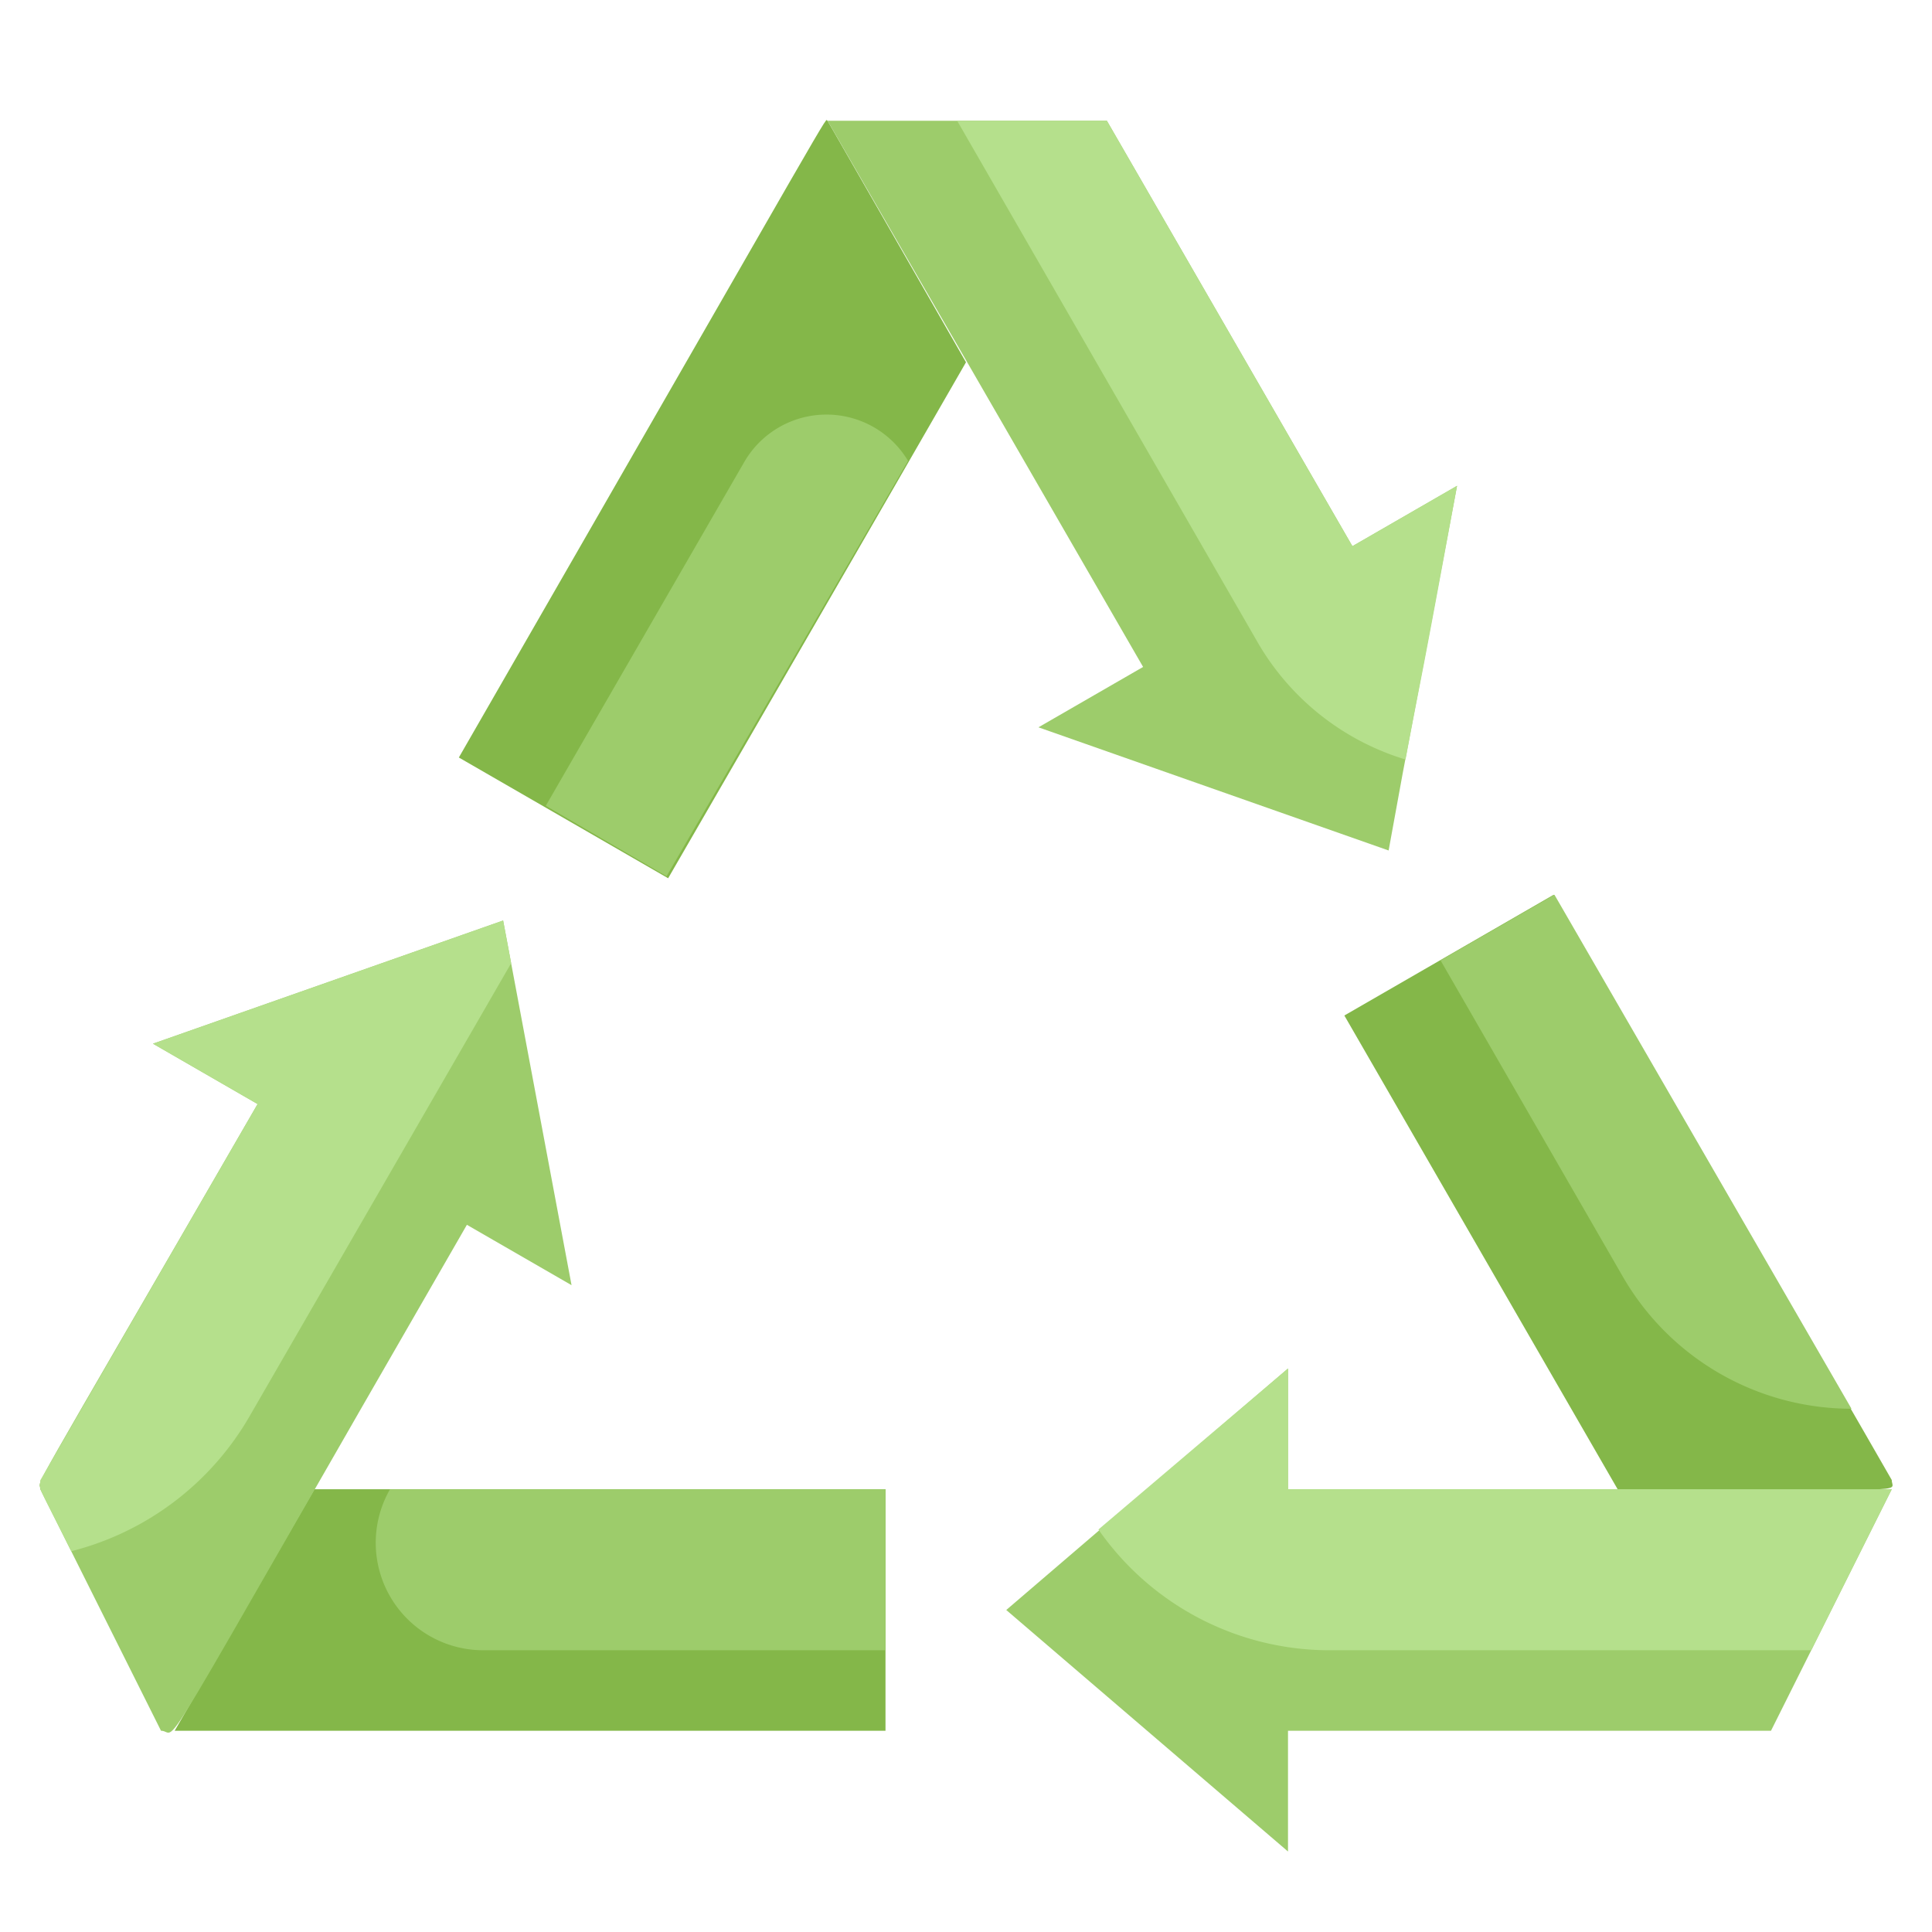 <svg xmlns="http://www.w3.org/2000/svg" viewBox="0 0 48 48"><defs><style>.cls-1{fill:#84b749;}.cls-2{fill:#9dcc6b;}.cls-3{fill:#b5e08c;}</style></defs><title>Recycle Sign</title><g id="Recycle_Sign" data-name="Recycle Sign"><polygon class="cls-1" points="22 37 22 43 4.34 43 7.81 37 22 37"></polygon><path class="cls-2" d="M22,37v4H12a2.67,2.67,0,0,1-2.31-4Z"></path><path class="cls-1" d="M24,9c-1.84,3.19-.44.78-7.4,12.82l-5.2-3C21.2,1.79,20.46,3,20.56,3Z"></path><path class="cls-2" d="M22.56,11.45l-6,10.32-3-1.75,4.93-8.54A2.36,2.36,0,0,1,22.56,11.45Z"></path><line class="cls-2" x1="16.6" y1="21.77" x2="11.4" y2="18.77"></line><path class="cls-2" d="M14.2,31.93l-2.6-1.5C3.47,44.52,4.5,43,4,43L1,37c0-.32-.6.81,5.4-9.57l-2.6-1.5,8.7-3.06C12.76,24.24,12.82,24.59,14.2,31.93Z"></path><line class="cls-2" x1="16.6" y1="21.77" x2="11.4" y2="18.77"></line><path class="cls-2" d="M47,37l-3,6H32v3l-7-6,7-6v3Z"></path><path class="cls-1" d="M47,36.77c0,.33.75.23-6.81.23L33.4,25.23l5.2-3C47.1,36.93,45.59,34.32,47,36.77Z"></path><path class="cls-2" d="M46,35a6.56,6.56,0,0,1-5.68-3.28l-4.53-7.86,2.83-1.63Z"></path><path class="cls-2" d="M36.2,12.07c-1.51,8.06-1,5.2-1.7,9.06l-8.7-3.06,2.6-1.5C23.12,7.42,24.89,10.49,20.56,3H27.5l6.1,10.57Z"></path><line class="cls-2" x1="38.6" y1="22.23" x2="33.4" y2="25.23"></line><path class="cls-3" d="M12.7,23.93,6.21,35.17a7.14,7.14,0,0,1-4.44,3.37C.89,36.77,1,37.09,1,36.78l5.4-9.35-2.6-1.5,8.7-3.06Z"></path><path class="cls-3" d="M36.2,12.07c-1,5.44-.74,3.94-1.28,6.8A6.38,6.38,0,0,1,31.27,16L23.78,3H27.5l6.1,10.57Z"></path><path class="cls-3" d="M47,37l-2,4H33a7,7,0,0,1-5.71-3L32,34v3Z"></path></g></svg>